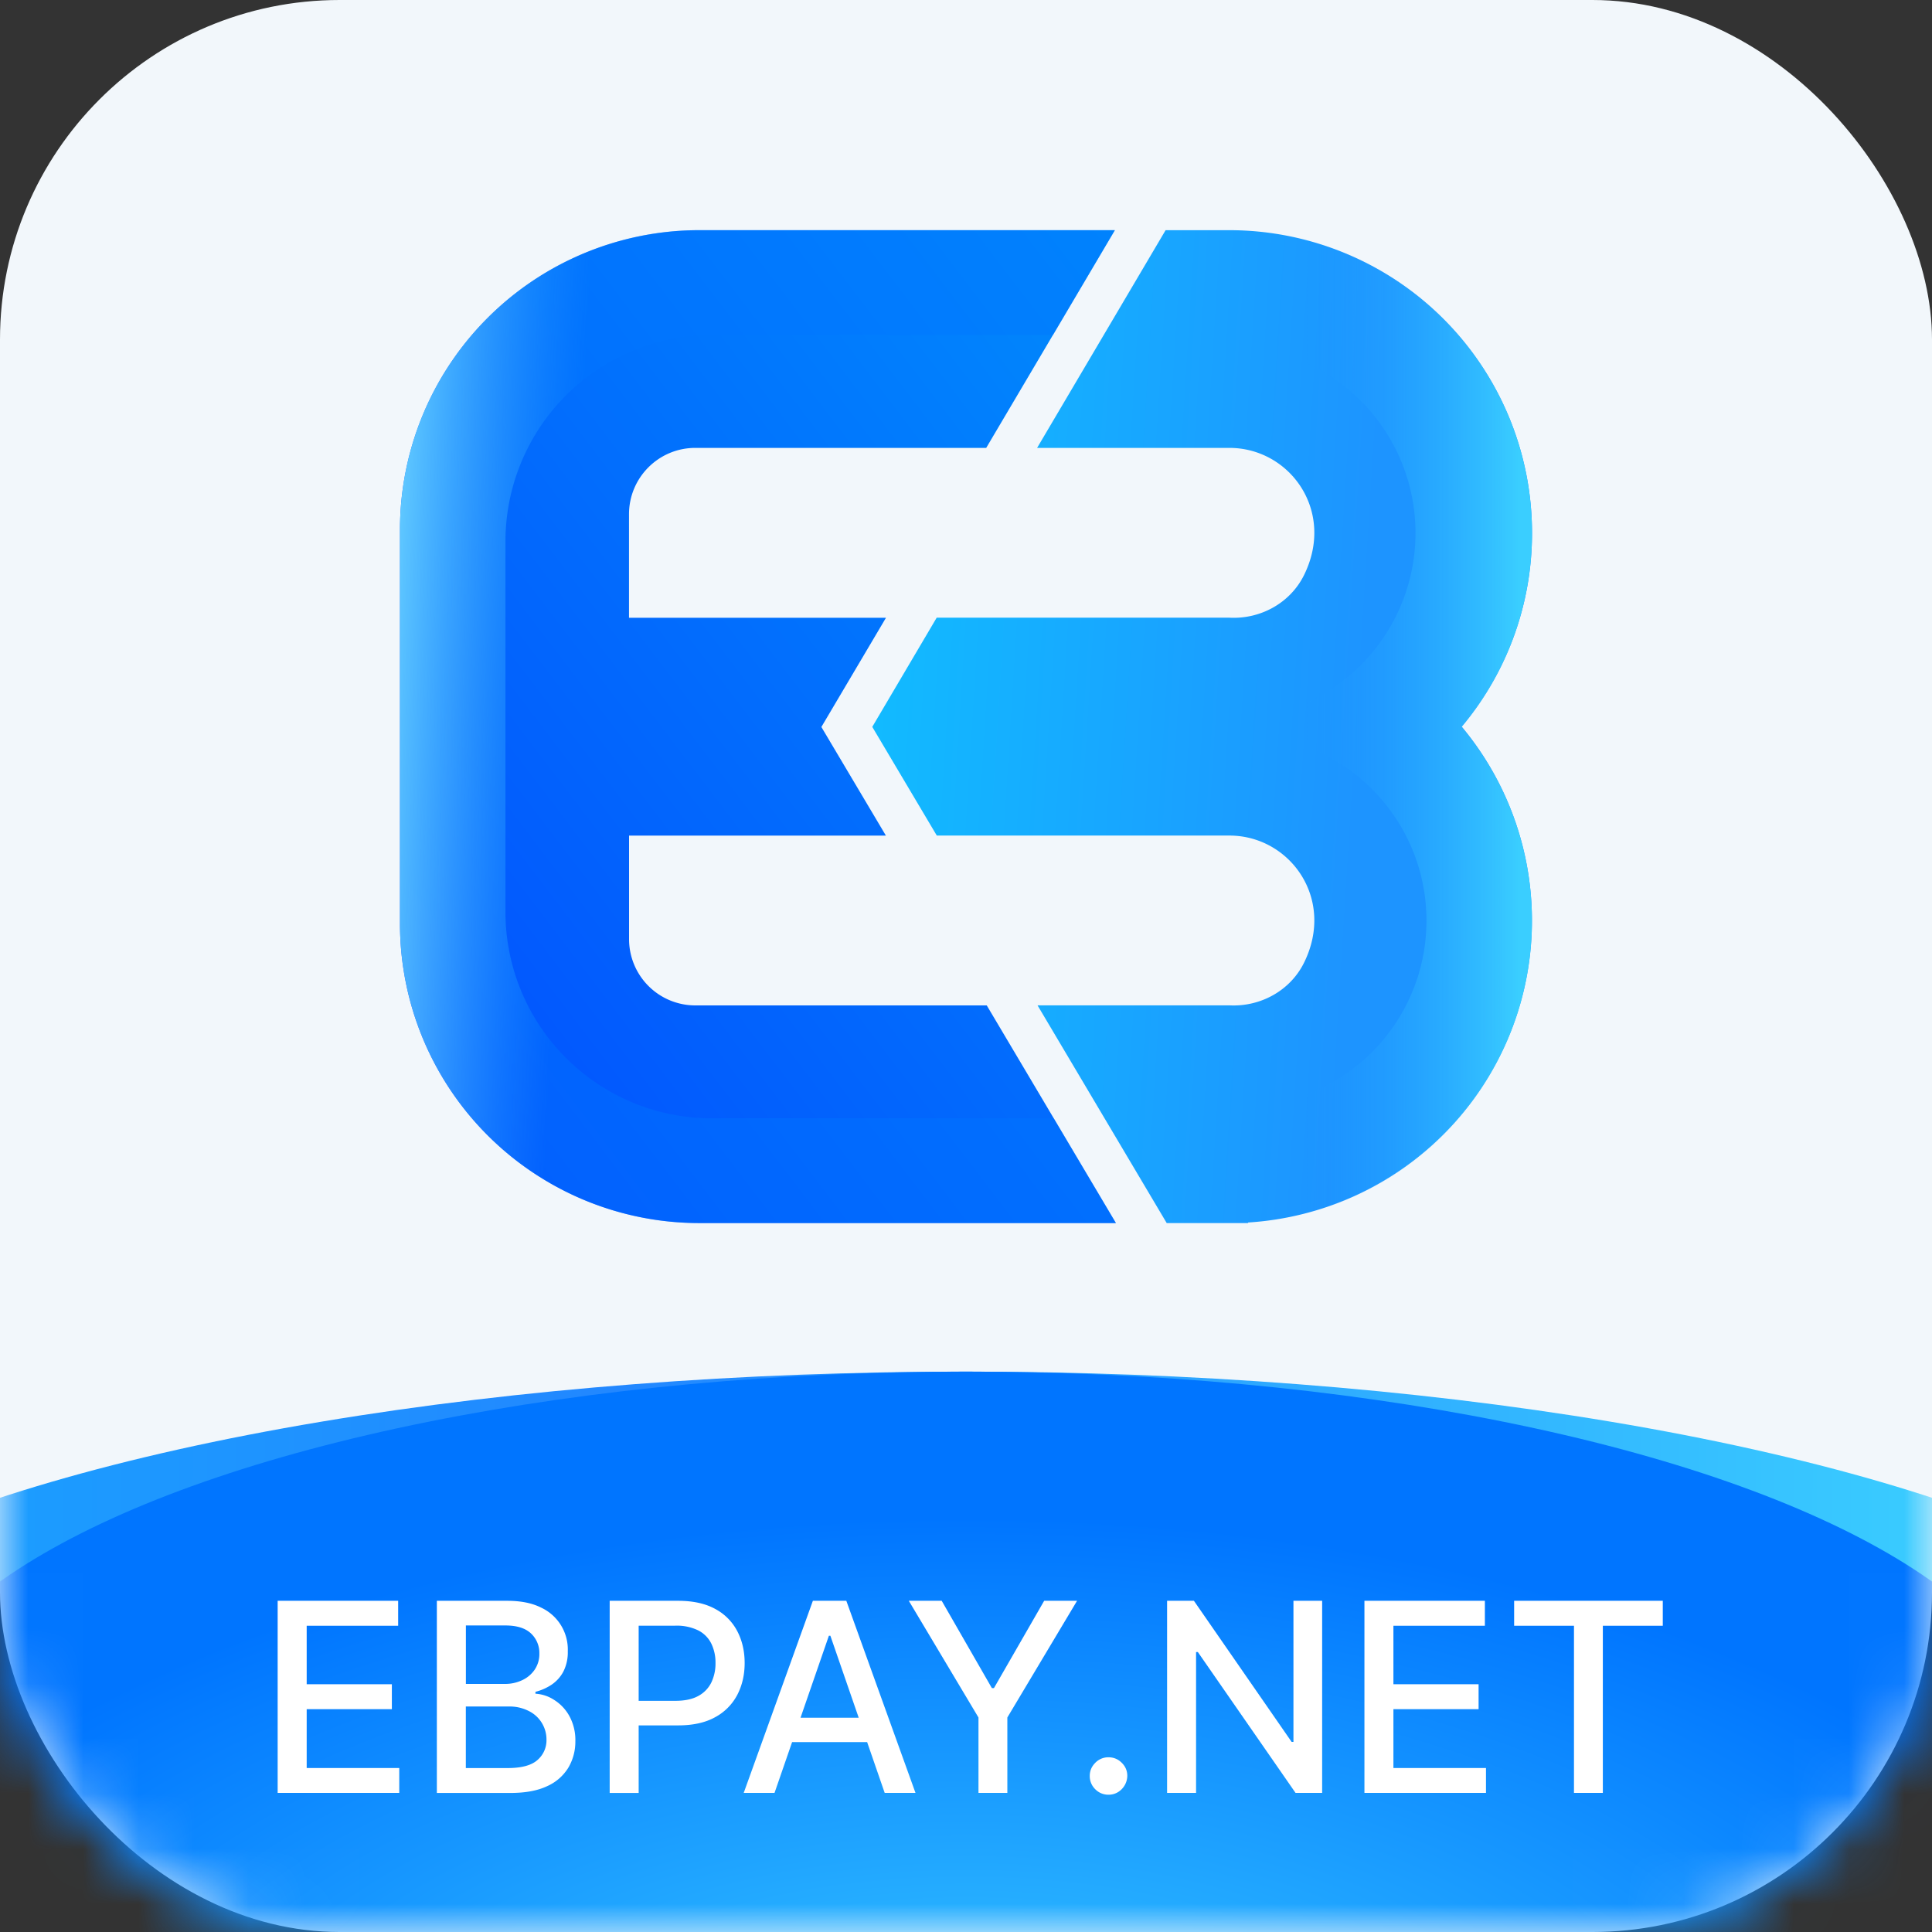 <svg width="35" height="35" fill="none" xmlns="http://www.w3.org/2000/svg"><rect width="100%" height="100%" fill="#333333" stroke="none"/><g clip-path="url(#a)"><rect width="35" height="35" rx="6.152" fill="#F2F7FB"/><mask id="c" style="mask-type:alpha" maskUnits="userSpaceOnUse" x="0" y="0" width="35" height="35"><rect width="35" height="35" rx="6.152" fill="#F2F7FB"/><rect width="35" height="35" rx="6.152" fill="url(#b)"/></mask><g mask="url(#c)"><ellipse cx="17.5" cy="31.633" rx="23.379" ry="6.785" fill="url(#d)"/><ellipse cx="17.5" cy="31.633" rx="19.482" ry="6.785" fill="url(#e)"/></g><g clip-path="url(#f)"><path d="M17.875 18.214h-5.278a1.201 1.201 0 0 1-1.201-1.201v-1.875h4.653L14.88 13.17l1.17-1.978h-4.655V9.316c0-.663.537-1.202 1.201-1.202h5.27l2.331-3.944H12.67a5.424 5.424 0 0 0-5.424 5.424v7.14a5.424 5.424 0 0 0 5.424 5.423h7.546l-2.34-3.943Z" fill="url(#g)"/><path d="M27.754 9.653A5.484 5.484 0 0 0 22.27 4.17H21.116l-2.328 3.944h3.484c1.096 0 1.925 1.146 1.351 2.306-.25.505-.79.8-1.351.77h-5.303l-1.167 1.978 1.169 1.969h5.301c1.096 0 1.925 1.146 1.351 2.305-.25.505-.79.8-1.351.771h-3.476l2.34 3.944h1.476l-.005-.01a5.482 5.482 0 0 0 3.873-8.983 5.449 5.449 0 0 0 1.274-3.51Z" fill="url(#h)"/><path d="M12.897 20.26a3.739 3.739 0 0 1-3.74-3.74V9.808a3.739 3.739 0 0 1 3.74-3.739h6.18l1.121-1.9H12.67a5.424 5.424 0 0 0-5.424 5.425v7.14a5.424 5.424 0 0 0 5.424 5.423h7.546l-1.127-1.899h-6.192v.002Z" fill="url(#i)"/><path d="M27.754 9.653A5.484 5.484 0 0 0 22.27 4.17H21.116l-2.328 3.944h.46a3.383 3.383 0 0 1 6.395 1.539 3.381 3.381 0 0 1-6.393 1.54h-2.28l-1.168 1.978 1.169 1.968h2.515a3.364 3.364 0 0 1 6.356 1.543 3.366 3.366 0 0 1-6.36 1.535h-.686l2.34 3.945h1.477l-.005-.011a5.482 5.482 0 0 0 3.873-8.983 5.474 5.474 0 0 0 1.273-3.515Z" fill="url(#j)"/></g><path d="M5.03 32.48V29h2.183v.452H5.556v1.06h1.543v.451H5.556v1.066h1.677v.451H5.031Zm2.884 0V29h1.274c.247 0 .452.041.614.123a.837.837 0 0 1 .484.792.77.77 0 0 1-.08.367.657.657 0 0 1-.214.238.944.944 0 0 1-.292.129v.034a.694.694 0 0 1 .338.112.801.801 0 0 1 .275.29.904.904 0 0 1 .11.46.923.923 0 0 1-.127.478.857.857 0 0 1-.384.335c-.173.082-.394.123-.664.123H7.914Zm.525-.45h.758c.251 0 .432-.049.54-.146a.47.47 0 0 0 .163-.365.574.574 0 0 0-.32-.522.762.762 0 0 0-.364-.082h-.777v1.115Zm0-1.524h.704a.722.722 0 0 0 .317-.068.556.556 0 0 0 .226-.19.504.504 0 0 0 .085-.293.483.483 0 0 0-.15-.362c-.102-.097-.256-.146-.465-.146H8.44v1.059Zm2.606 1.974V29h1.24c.271 0 .495.05.673.148a.96.96 0 0 1 .4.405c.088.17.132.361.132.574 0 .214-.045.407-.134.578a.97.97 0 0 1-.401.404c-.178.099-.402.148-.671.148h-.853v-.445h.805c.171 0 .31-.03.416-.089a.554.554 0 0 0 .235-.244.797.797 0 0 0 .075-.352.787.787 0 0 0-.075-.35.536.536 0 0 0-.236-.24.884.884 0 0 0-.422-.086h-.659v3.03h-.525Zm2.986 0h-.558L14.726 29h.606l1.253 3.48h-.558l-.984-2.847h-.027l-.985 2.848Zm.093-1.362h1.808v.442h-1.808v-.442ZM16.464 29h.596l.909 1.582h.037l.91-1.582h.596l-1.263 2.114v1.366h-.523v-1.366L16.464 29Zm3.618 3.513a.33.33 0 0 1-.24-.099.33.33 0 0 1-.1-.241c0-.093.034-.172.1-.238a.327.327 0 0 1 .24-.1c.093 0 .173.033.24.1.067.066.1.145.1.238a.352.352 0 0 1-.17.294.324.324 0 0 1-.17.046ZM23.952 29v3.48h-.482l-1.77-2.552h-.032v2.552h-.525V29h.486l1.77 2.556h.033V29h.52Zm.766 3.48V29H26.9v.452h-1.657v1.06h1.543v.451h-1.543v1.066h1.677v.451h-2.202Zm2.712-3.028V29h2.693v.452h-1.086v3.028h-.523v-3.028H27.43Z" fill="#fff"/></g><defs><linearGradient id="b" x1="0" y1="15.974" x2="34.728" y2="16.078" gradientUnits="userSpaceOnUse"><stop stop-color="#13B9FF"/><stop offset=".547" stop-color="#2287FF"/><stop offset="1" stop-color="#3ACDFF"/></linearGradient><linearGradient id="d" x1="-14.766" y1="31.65" x2="35.409" y2="31.868" gradientUnits="userSpaceOnUse"><stop stop-color="#13B9FF"/><stop offset=".519" stop-color="#2287FF"/><stop offset="1" stop-color="#3ACDFF"/></linearGradient><linearGradient id="g" x1="25.17" y1="5.814" x2="5.769" y2="20.603" gradientUnits="userSpaceOnUse"><stop stop-color="#0093FC"/><stop offset="1" stop-color="#034CFE"/></linearGradient><linearGradient id="h" x1="13.809" y1="12.667" x2="24.669" y2="13.344" gradientUnits="userSpaceOnUse"><stop stop-color="#0FC3FF"/><stop offset="1" stop-color="#1D94FF"/></linearGradient><linearGradient id="i" x1="10.287" y1="12.854" x2="6.534" y2="12.663" gradientUnits="userSpaceOnUse"><stop stop-color="#0076FF" stop-opacity=".4"/><stop offset="1" stop-color="#79E0FF"/></linearGradient><linearGradient id="j" x1="27.521" y1="13.164" x2="23.669" y2="13.164" gradientUnits="userSpaceOnUse"><stop offset="0" stop-color="#3ACEFF"/><stop offset="1" stop-color="#1D94FF" stop-opacity="0"/></linearGradient><clipPath id="a"><path fill="#fff" d="M0 0h35v35H0z"/></clipPath><clipPath id="f"><path fill="#fff" transform="translate(7.246 4.17)" d="M0 0h20.508v17.989H0z"/></clipPath><radialGradient id="e" cx="0" cy="0" r="1" gradientUnits="userSpaceOnUse" gradientTransform="matrix(0 -10.938 21.738 0 17.5 38.418)"><stop stop-color="#3ACDFF"/><stop offset="1" stop-color="#0075FF"/></radialGradient></defs></svg>